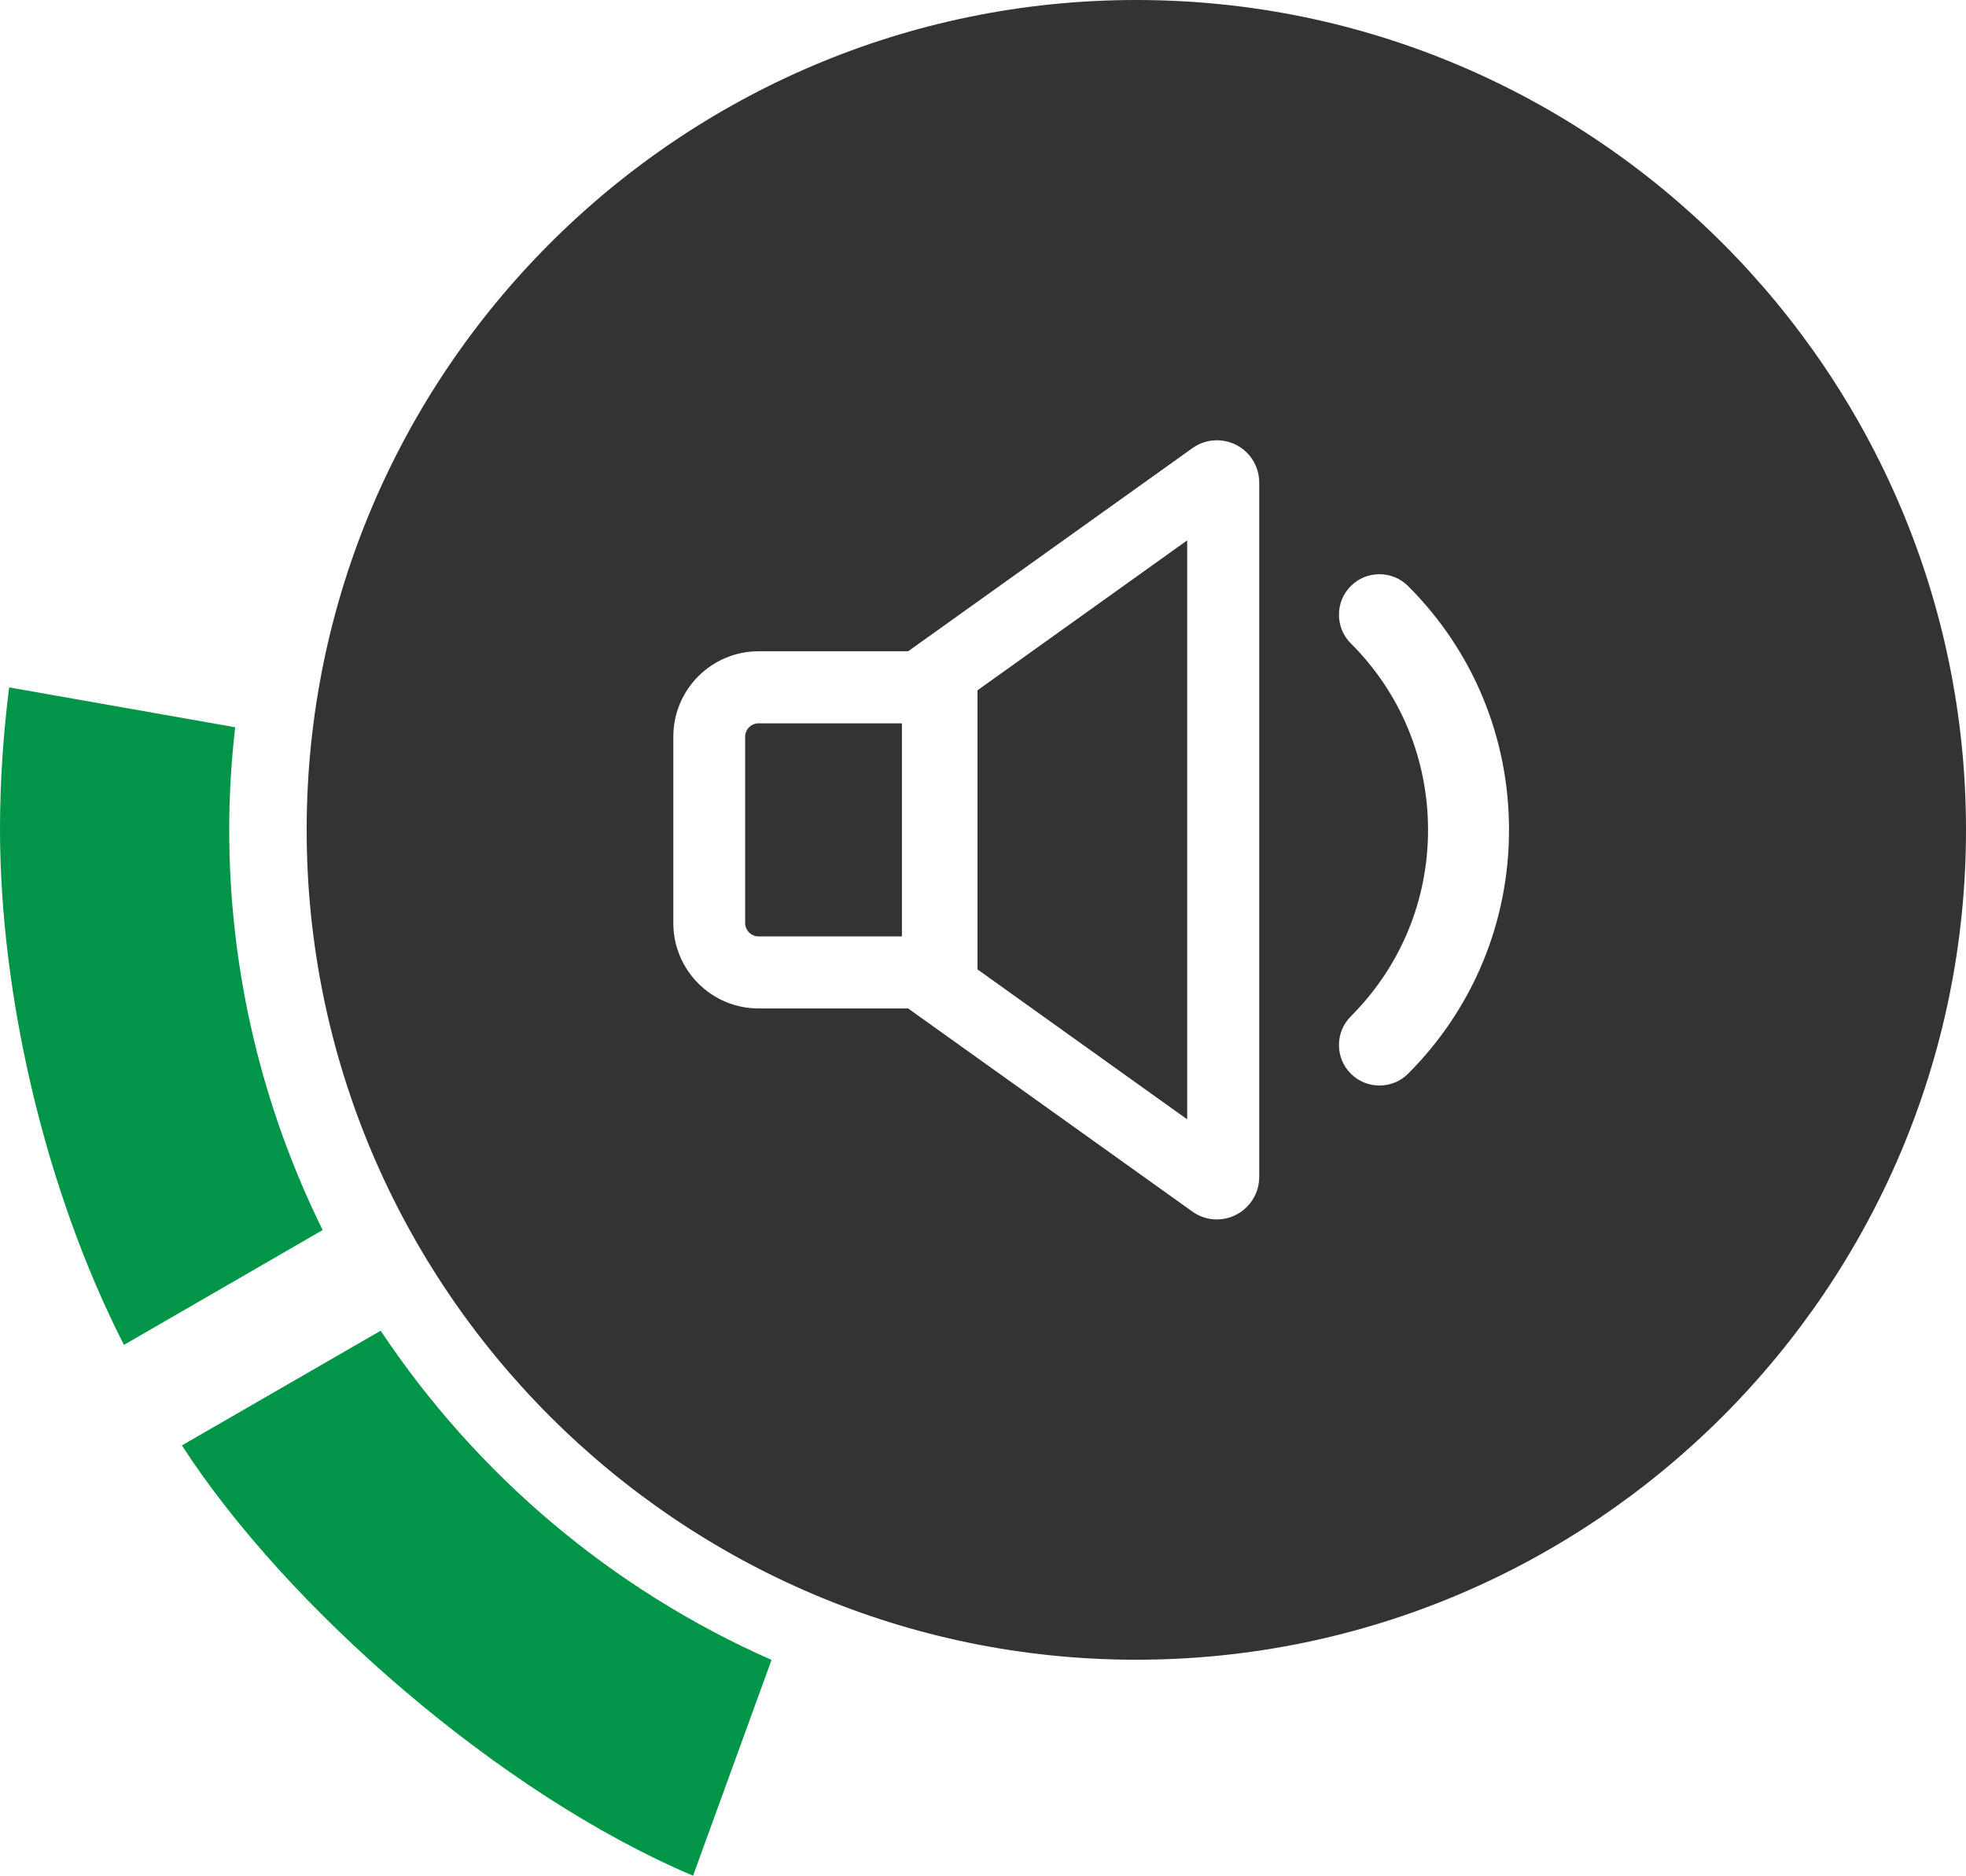 <?xml version="1.0" encoding="UTF-8"?>
<svg id="Layer_2" data-name="Layer 2" xmlns="http://www.w3.org/2000/svg" viewBox="0 0 94.69 90.33">
  <defs>
    <style>
      .cls-1 {
        fill: #019547;
      }

      .cls-2 {
        fill: #333;
      }
    </style>
  </defs>
  <g id="Layer_1-2" data-name="Layer 1">
    <g>
      <path class="cls-1" d="M11.33,35.02l-10.89-1.92c-.28,2.24-.44,4.51-.44,6.82,0,7.98,2.16,17.38,5.97,24.84l9.57-5.53c-2.87-5.82-4.5-12.36-4.5-19.28,0-1.67.1-3.32.29-4.94Z"/>
      <path class="cls-1" d="M18.33,64.08l-9.57,5.52c5.06,7.82,15.34,16.79,24.62,20.72l3.78-10.39c-7.69-3.39-14.22-8.93-18.83-15.86Z"/>
      <path class="cls-2" d="M54.73,79.92c22.03,0,39.96-17.93,39.96-39.96S76.76,0,54.73,0,14.77,17.93,14.77,39.96s17.93,39.96,39.96,39.96ZM65.06,30.98c-.37-.37-.57-.86-.57-1.38s.2-1.01.57-1.38c.76-.76,2-.76,2.76,0,3.14,3.14,4.86,7.31,4.86,11.74s-1.73,8.61-4.86,11.74c-.37.37-.86.57-1.38.57s-1.01-.2-1.38-.57c-.37-.37-.57-.86-.57-1.38s.2-1.01.57-1.38c2.4-2.4,3.72-5.59,3.72-8.98s-1.32-6.59-3.72-8.98ZM32.43,35.47c0-2.27,1.84-4.11,4.11-4.11h7.2l13.69-9.78c.35-.25.76-.38,1.18-.38,1.13,0,2.04.91,2.04,2.04v33.44c0,1.12-.92,2.04-2.04,2.04-.42,0-.83-.13-1.18-.38l-13.69-9.78h-7.2c-2.27,0-4.11-1.84-4.11-4.11v-8.98Z"/>
      <path class="cls-2" d="M35.89,44.45c0,.35.29.64.64.64h6.91v-10.26h-6.91c-.35,0-.64.29-.64.64v8.98Z"/>
      <polygon class="cls-2" points="57.18 53.9 57.18 26.02 47.08 33.24 47.08 46.68 57.18 53.9"/>
    </g>
  </g>
</svg>